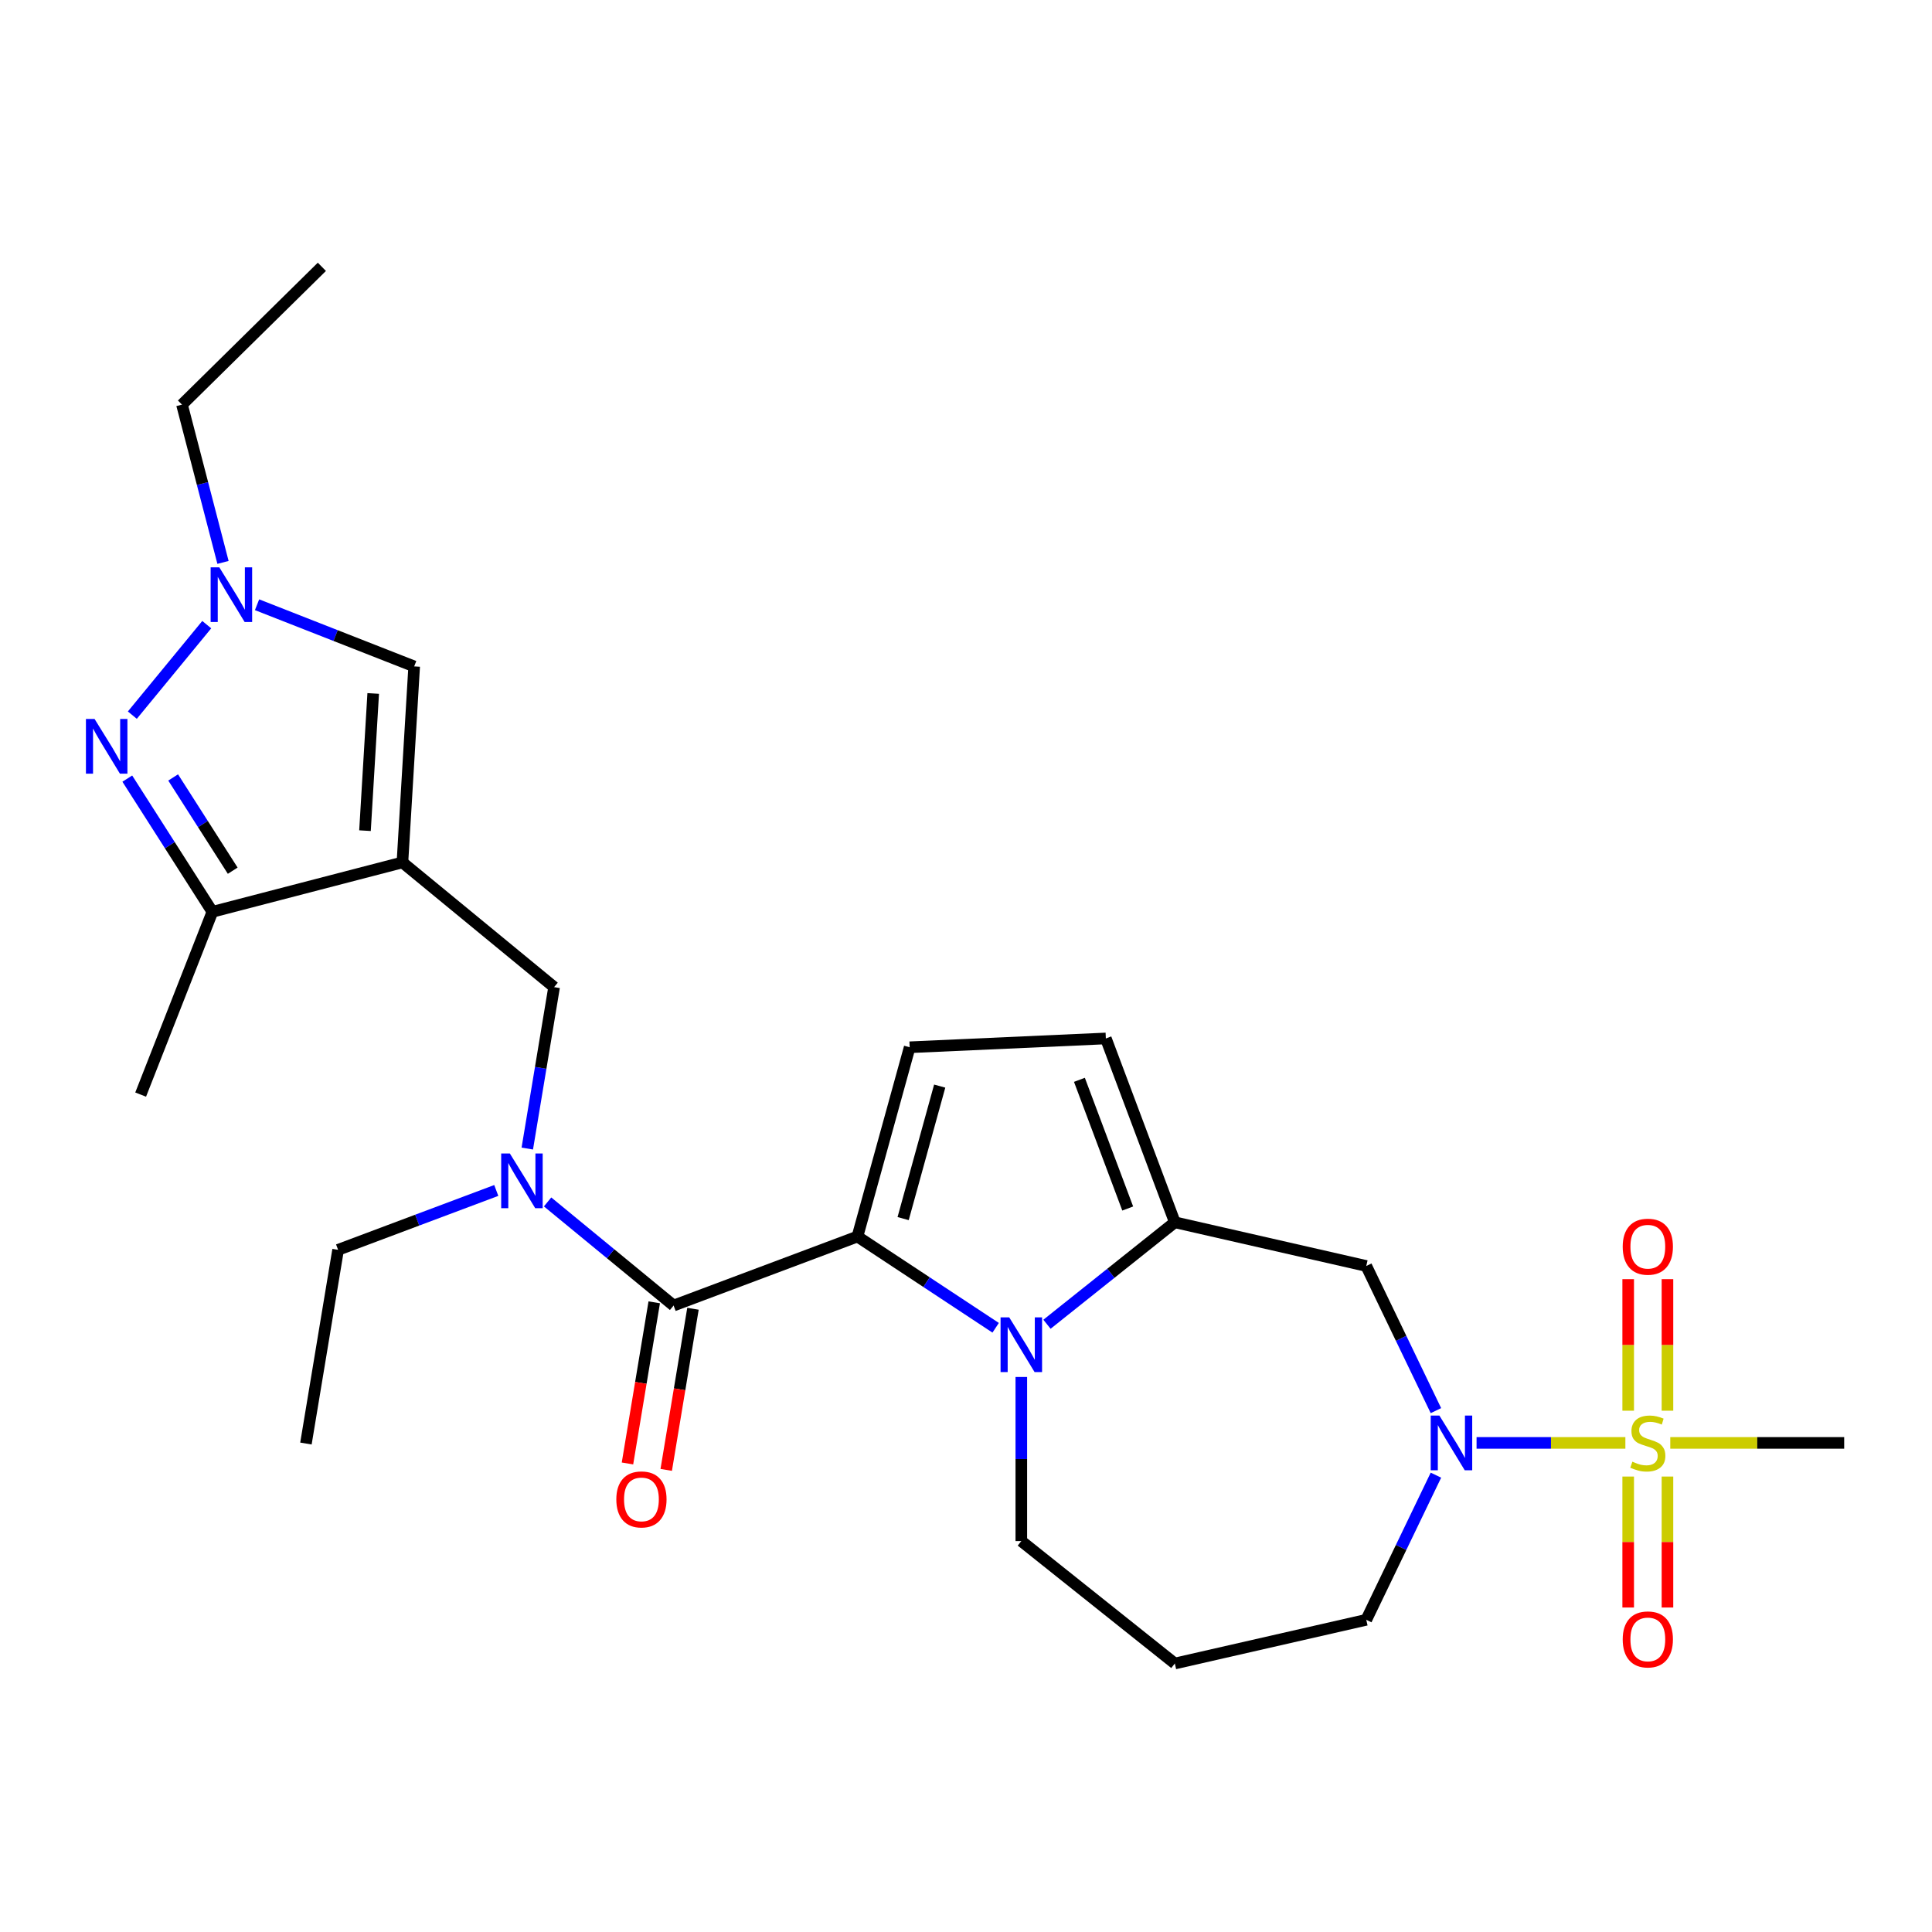 <?xml version='1.0' encoding='iso-8859-1'?>
<svg version='1.1' baseProfile='full'
              xmlns='http://www.w3.org/2000/svg'
                      xmlns:rdkit='http://www.rdkit.org/xml'
                      xmlns:xlink='http://www.w3.org/1999/xlink'
                  xml:space='preserve'
width='1000px' height='1000px' viewBox='0 0 1000 1000'>
<!-- END OF HEADER -->
<rect style='opacity:1.0;fill:#FFFFFF;stroke:none' width='1000' height='1000' x='0' y='0'> </rect>
<path class='bond-5' d='M 841.29,746.841 L 802.778,746.841' style='fill:none;fill-rule:evenodd;stroke:#CCCC00;stroke-width:6px;stroke-linecap:butt;stroke-linejoin:miter;stroke-opacity:1' />
<path class='bond-5' d='M 802.778,746.841 L 764.267,746.841' style='fill:none;fill-rule:evenodd;stroke:#0000FF;stroke-width:6px;stroke-linecap:butt;stroke-linejoin:miter;stroke-opacity:1' />
<path class='bond-15' d='M 863.074,730.18 L 863.074,696.135' style='fill:none;fill-rule:evenodd;stroke:#CCCC00;stroke-width:6px;stroke-linecap:butt;stroke-linejoin:miter;stroke-opacity:1' />
<path class='bond-15' d='M 863.074,696.135 L 863.074,662.091' style='fill:none;fill-rule:evenodd;stroke:#FF0000;stroke-width:6px;stroke-linecap:butt;stroke-linejoin:miter;stroke-opacity:1' />
<path class='bond-15' d='M 842.748,730.18 L 842.748,696.135' style='fill:none;fill-rule:evenodd;stroke:#CCCC00;stroke-width:6px;stroke-linecap:butt;stroke-linejoin:miter;stroke-opacity:1' />
<path class='bond-15' d='M 842.748,696.135 L 842.748,662.091' style='fill:none;fill-rule:evenodd;stroke:#FF0000;stroke-width:6px;stroke-linecap:butt;stroke-linejoin:miter;stroke-opacity:1' />
<path class='bond-16' d='M 842.748,764.262 L 842.748,798.156' style='fill:none;fill-rule:evenodd;stroke:#CCCC00;stroke-width:6px;stroke-linecap:butt;stroke-linejoin:miter;stroke-opacity:1' />
<path class='bond-16' d='M 842.748,798.156 L 842.748,832.05' style='fill:none;fill-rule:evenodd;stroke:#FF0000;stroke-width:6px;stroke-linecap:butt;stroke-linejoin:miter;stroke-opacity:1' />
<path class='bond-16' d='M 863.074,764.262 L 863.074,798.156' style='fill:none;fill-rule:evenodd;stroke:#CCCC00;stroke-width:6px;stroke-linecap:butt;stroke-linejoin:miter;stroke-opacity:1' />
<path class='bond-16' d='M 863.074,798.156 L 863.074,832.05' style='fill:none;fill-rule:evenodd;stroke:#FF0000;stroke-width:6px;stroke-linecap:butt;stroke-linejoin:miter;stroke-opacity:1' />
<path class='bond-19' d='M 864.532,746.841 L 909.539,746.841' style='fill:none;fill-rule:evenodd;stroke:#CCCC00;stroke-width:6px;stroke-linecap:butt;stroke-linejoin:miter;stroke-opacity:1' />
<path class='bond-19' d='M 909.539,746.841 L 954.545,746.841' style='fill:none;fill-rule:evenodd;stroke:#000000;stroke-width:6px;stroke-linecap:butt;stroke-linejoin:miter;stroke-opacity:1' />
<path class='bond-0' d='M 443.81,640.033 L 479.58,663.645' style='fill:none;fill-rule:evenodd;stroke:#000000;stroke-width:6px;stroke-linecap:butt;stroke-linejoin:miter;stroke-opacity:1' />
<path class='bond-0' d='M 479.58,663.645 L 515.351,687.257' style='fill:none;fill-rule:evenodd;stroke:#0000FF;stroke-width:6px;stroke-linecap:butt;stroke-linejoin:miter;stroke-opacity:1' />
<path class='bond-4' d='M 443.81,640.033 L 348.656,675.745' style='fill:none;fill-rule:evenodd;stroke:#000000;stroke-width:6px;stroke-linecap:butt;stroke-linejoin:miter;stroke-opacity:1' />
<path class='bond-28' d='M 443.81,640.033 L 470.849,542.061' style='fill:none;fill-rule:evenodd;stroke:#000000;stroke-width:6px;stroke-linecap:butt;stroke-linejoin:miter;stroke-opacity:1' />
<path class='bond-28' d='M 467.46,630.745 L 486.387,562.165' style='fill:none;fill-rule:evenodd;stroke:#000000;stroke-width:6px;stroke-linecap:butt;stroke-linejoin:miter;stroke-opacity:1' />
<path class='bond-1' d='M 541.912,685.432 L 575.002,659.044' style='fill:none;fill-rule:evenodd;stroke:#0000FF;stroke-width:6px;stroke-linecap:butt;stroke-linejoin:miter;stroke-opacity:1' />
<path class='bond-1' d='M 575.002,659.044 L 608.093,632.655' style='fill:none;fill-rule:evenodd;stroke:#000000;stroke-width:6px;stroke-linecap:butt;stroke-linejoin:miter;stroke-opacity:1' />
<path class='bond-27' d='M 528.632,712.724 L 528.632,755.191' style='fill:none;fill-rule:evenodd;stroke:#0000FF;stroke-width:6px;stroke-linecap:butt;stroke-linejoin:miter;stroke-opacity:1' />
<path class='bond-27' d='M 528.632,755.191 L 528.632,797.658' style='fill:none;fill-rule:evenodd;stroke:#000000;stroke-width:6px;stroke-linecap:butt;stroke-linejoin:miter;stroke-opacity:1' />
<path class='bond-2' d='M 208.297,446.384 L 286.802,510.934' style='fill:none;fill-rule:evenodd;stroke:#000000;stroke-width:6px;stroke-linecap:butt;stroke-linejoin:miter;stroke-opacity:1' />
<path class='bond-9' d='M 208.297,446.384 L 109.932,471.954' style='fill:none;fill-rule:evenodd;stroke:#000000;stroke-width:6px;stroke-linecap:butt;stroke-linejoin:miter;stroke-opacity:1' />
<path class='bond-10' d='M 208.297,446.384 L 214.376,344.932' style='fill:none;fill-rule:evenodd;stroke:#000000;stroke-width:6px;stroke-linecap:butt;stroke-linejoin:miter;stroke-opacity:1' />
<path class='bond-10' d='M 188.919,429.951 L 193.173,358.934' style='fill:none;fill-rule:evenodd;stroke:#000000;stroke-width:6px;stroke-linecap:butt;stroke-linejoin:miter;stroke-opacity:1' />
<path class='bond-3' d='M 608.093,632.655 L 707.179,655.271' style='fill:none;fill-rule:evenodd;stroke:#000000;stroke-width:6px;stroke-linecap:butt;stroke-linejoin:miter;stroke-opacity:1' />
<path class='bond-13' d='M 608.093,632.655 L 572.381,537.502' style='fill:none;fill-rule:evenodd;stroke:#000000;stroke-width:6px;stroke-linecap:butt;stroke-linejoin:miter;stroke-opacity:1' />
<path class='bond-13' d='M 583.705,625.525 L 558.707,558.917' style='fill:none;fill-rule:evenodd;stroke:#000000;stroke-width:6px;stroke-linecap:butt;stroke-linejoin:miter;stroke-opacity:1' />
<path class='bond-12' d='M 348.656,675.745 L 316.045,648.93' style='fill:none;fill-rule:evenodd;stroke:#000000;stroke-width:6px;stroke-linecap:butt;stroke-linejoin:miter;stroke-opacity:1' />
<path class='bond-12' d='M 316.045,648.93 L 283.433,622.116' style='fill:none;fill-rule:evenodd;stroke:#0000FF;stroke-width:6px;stroke-linecap:butt;stroke-linejoin:miter;stroke-opacity:1' />
<path class='bond-17' d='M 338.63,674.08 L 331.705,715.78' style='fill:none;fill-rule:evenodd;stroke:#000000;stroke-width:6px;stroke-linecap:butt;stroke-linejoin:miter;stroke-opacity:1' />
<path class='bond-17' d='M 331.705,715.78 L 324.781,757.481' style='fill:none;fill-rule:evenodd;stroke:#FF0000;stroke-width:6px;stroke-linecap:butt;stroke-linejoin:miter;stroke-opacity:1' />
<path class='bond-17' d='M 358.682,677.41 L 351.758,719.11' style='fill:none;fill-rule:evenodd;stroke:#000000;stroke-width:6px;stroke-linecap:butt;stroke-linejoin:miter;stroke-opacity:1' />
<path class='bond-17' d='M 351.758,719.11 L 344.833,760.811' style='fill:none;fill-rule:evenodd;stroke:#FF0000;stroke-width:6px;stroke-linecap:butt;stroke-linejoin:miter;stroke-opacity:1' />
<path class='bond-11' d='M 743.234,730.14 L 725.206,692.705' style='fill:none;fill-rule:evenodd;stroke:#0000FF;stroke-width:6px;stroke-linecap:butt;stroke-linejoin:miter;stroke-opacity:1' />
<path class='bond-11' d='M 725.206,692.705 L 707.179,655.271' style='fill:none;fill-rule:evenodd;stroke:#000000;stroke-width:6px;stroke-linecap:butt;stroke-linejoin:miter;stroke-opacity:1' />
<path class='bond-20' d='M 743.234,763.542 L 725.206,800.976' style='fill:none;fill-rule:evenodd;stroke:#0000FF;stroke-width:6px;stroke-linecap:butt;stroke-linejoin:miter;stroke-opacity:1' />
<path class='bond-20' d='M 725.206,800.976 L 707.179,838.41' style='fill:none;fill-rule:evenodd;stroke:#000000;stroke-width:6px;stroke-linecap:butt;stroke-linejoin:miter;stroke-opacity:1' />
<path class='bond-6' d='M 65.886,403.006 L 87.909,437.48' style='fill:none;fill-rule:evenodd;stroke:#0000FF;stroke-width:6px;stroke-linecap:butt;stroke-linejoin:miter;stroke-opacity:1' />
<path class='bond-6' d='M 87.909,437.48 L 109.932,471.954' style='fill:none;fill-rule:evenodd;stroke:#000000;stroke-width:6px;stroke-linecap:butt;stroke-linejoin:miter;stroke-opacity:1' />
<path class='bond-6' d='M 89.623,402.405 L 105.039,426.537' style='fill:none;fill-rule:evenodd;stroke:#0000FF;stroke-width:6px;stroke-linecap:butt;stroke-linejoin:miter;stroke-opacity:1' />
<path class='bond-6' d='M 105.039,426.537 L 120.455,450.669' style='fill:none;fill-rule:evenodd;stroke:#000000;stroke-width:6px;stroke-linecap:butt;stroke-linejoin:miter;stroke-opacity:1' />
<path class='bond-29' d='M 68.498,370.153 L 107.009,323.317' style='fill:none;fill-rule:evenodd;stroke:#0000FF;stroke-width:6px;stroke-linecap:butt;stroke-linejoin:miter;stroke-opacity:1' />
<path class='bond-7' d='M 133.048,313.013 L 173.712,328.972' style='fill:none;fill-rule:evenodd;stroke:#0000FF;stroke-width:6px;stroke-linecap:butt;stroke-linejoin:miter;stroke-opacity:1' />
<path class='bond-7' d='M 173.712,328.972 L 214.376,344.932' style='fill:none;fill-rule:evenodd;stroke:#000000;stroke-width:6px;stroke-linecap:butt;stroke-linejoin:miter;stroke-opacity:1' />
<path class='bond-22' d='M 115.425,291.1 L 104.811,250.267' style='fill:none;fill-rule:evenodd;stroke:#0000FF;stroke-width:6px;stroke-linecap:butt;stroke-linejoin:miter;stroke-opacity:1' />
<path class='bond-22' d='M 104.811,250.267 L 94.197,209.435' style='fill:none;fill-rule:evenodd;stroke:#000000;stroke-width:6px;stroke-linecap:butt;stroke-linejoin:miter;stroke-opacity:1' />
<path class='bond-8' d='M 470.849,542.061 L 572.381,537.502' style='fill:none;fill-rule:evenodd;stroke:#000000;stroke-width:6px;stroke-linecap:butt;stroke-linejoin:miter;stroke-opacity:1' />
<path class='bond-24' d='M 109.932,471.954 L 72.801,566.563' style='fill:none;fill-rule:evenodd;stroke:#000000;stroke-width:6px;stroke-linecap:butt;stroke-linejoin:miter;stroke-opacity:1' />
<path class='bond-14' d='M 272.925,594.495 L 279.864,552.714' style='fill:none;fill-rule:evenodd;stroke:#0000FF;stroke-width:6px;stroke-linecap:butt;stroke-linejoin:miter;stroke-opacity:1' />
<path class='bond-14' d='M 279.864,552.714 L 286.802,510.934' style='fill:none;fill-rule:evenodd;stroke:#000000;stroke-width:6px;stroke-linecap:butt;stroke-linejoin:miter;stroke-opacity:1' />
<path class='bond-23' d='M 256.871,616.18 L 215.935,631.544' style='fill:none;fill-rule:evenodd;stroke:#0000FF;stroke-width:6px;stroke-linecap:butt;stroke-linejoin:miter;stroke-opacity:1' />
<path class='bond-23' d='M 215.935,631.544 L 174.998,646.907' style='fill:none;fill-rule:evenodd;stroke:#000000;stroke-width:6px;stroke-linecap:butt;stroke-linejoin:miter;stroke-opacity:1' />
<path class='bond-18' d='M 528.632,797.658 L 608.093,861.026' style='fill:none;fill-rule:evenodd;stroke:#000000;stroke-width:6px;stroke-linecap:butt;stroke-linejoin:miter;stroke-opacity:1' />
<path class='bond-21' d='M 707.179,838.41 L 608.093,861.026' style='fill:none;fill-rule:evenodd;stroke:#000000;stroke-width:6px;stroke-linecap:butt;stroke-linejoin:miter;stroke-opacity:1' />
<path class='bond-25' d='M 94.197,209.435 L 166.599,138.108' style='fill:none;fill-rule:evenodd;stroke:#000000;stroke-width:6px;stroke-linecap:butt;stroke-linejoin:miter;stroke-opacity:1' />
<path class='bond-26' d='M 174.998,646.907 L 158.349,747.169' style='fill:none;fill-rule:evenodd;stroke:#000000;stroke-width:6px;stroke-linecap:butt;stroke-linejoin:miter;stroke-opacity:1' />
<path  class='atom-0' d='M 844.911 756.561
Q 845.231 756.681, 846.551 757.241
Q 847.871 757.801, 849.311 758.161
Q 850.791 758.481, 852.231 758.481
Q 854.911 758.481, 856.471 757.201
Q 858.031 755.881, 858.031 753.601
Q 858.031 752.041, 857.231 751.081
Q 856.471 750.121, 855.271 749.601
Q 854.071 749.081, 852.071 748.481
Q 849.551 747.721, 848.031 747.001
Q 846.551 746.281, 845.471 744.761
Q 844.431 743.241, 844.431 740.681
Q 844.431 737.121, 846.831 734.921
Q 849.271 732.721, 854.071 732.721
Q 857.351 732.721, 861.071 734.281
L 860.151 737.361
Q 856.751 735.961, 854.191 735.961
Q 851.431 735.961, 849.911 737.121
Q 848.391 738.241, 848.431 740.201
Q 848.431 741.721, 849.191 742.641
Q 849.991 743.561, 851.111 744.081
Q 852.271 744.601, 854.191 745.201
Q 856.751 746.001, 858.271 746.801
Q 859.791 747.601, 860.871 749.241
Q 861.991 750.841, 861.991 753.601
Q 861.991 757.521, 859.351 759.641
Q 856.751 761.721, 852.391 761.721
Q 849.871 761.721, 847.951 761.161
Q 846.071 760.641, 843.831 759.721
L 844.911 756.561
' fill='#CCCC00'/>
<path  class='atom-2' d='M 522.372 681.863
L 531.652 696.863
Q 532.572 698.343, 534.052 701.023
Q 535.532 703.703, 535.612 703.863
L 535.612 681.863
L 539.372 681.863
L 539.372 710.183
L 535.492 710.183
L 525.532 693.783
Q 524.372 691.863, 523.132 689.663
Q 521.932 687.463, 521.572 686.783
L 521.572 710.183
L 517.892 710.183
L 517.892 681.863
L 522.372 681.863
' fill='#0000FF'/>
<path  class='atom-6' d='M 745.016 732.681
L 754.296 747.681
Q 755.216 749.161, 756.696 751.841
Q 758.176 754.521, 758.256 754.681
L 758.256 732.681
L 762.016 732.681
L 762.016 761.001
L 758.136 761.001
L 748.176 744.601
Q 747.016 742.681, 745.776 740.481
Q 744.576 738.281, 744.216 737.601
L 744.216 761.001
L 740.536 761.001
L 740.536 732.681
L 745.016 732.681
' fill='#0000FF'/>
<path  class='atom-7' d='M 48.957 372.145
L 58.237 387.145
Q 59.157 388.625, 60.637 391.305
Q 62.117 393.985, 62.197 394.145
L 62.197 372.145
L 65.957 372.145
L 65.957 400.465
L 62.077 400.465
L 52.117 384.065
Q 50.957 382.145, 49.717 379.945
Q 48.517 377.745, 48.157 377.065
L 48.157 400.465
L 44.477 400.465
L 44.477 372.145
L 48.957 372.145
' fill='#0000FF'/>
<path  class='atom-8' d='M 113.507 293.64
L 122.787 308.64
Q 123.707 310.12, 125.187 312.8
Q 126.667 315.48, 126.747 315.64
L 126.747 293.64
L 130.507 293.64
L 130.507 321.96
L 126.627 321.96
L 116.667 305.56
Q 115.507 303.64, 114.267 301.44
Q 113.067 299.24, 112.707 298.56
L 112.707 321.96
L 109.027 321.96
L 109.027 293.64
L 113.507 293.64
' fill='#0000FF'/>
<path  class='atom-13' d='M 263.892 597.035
L 273.172 612.035
Q 274.092 613.515, 275.572 616.195
Q 277.052 618.875, 277.132 619.035
L 277.132 597.035
L 280.892 597.035
L 280.892 625.355
L 277.012 625.355
L 267.052 608.955
Q 265.892 607.035, 264.652 604.835
Q 263.452 602.635, 263.092 601.955
L 263.092 625.355
L 259.412 625.355
L 259.412 597.035
L 263.892 597.035
' fill='#0000FF'/>
<path  class='atom-16' d='M 839.911 645.286
Q 839.911 638.486, 843.271 634.686
Q 846.631 630.886, 852.911 630.886
Q 859.191 630.886, 862.551 634.686
Q 865.911 638.486, 865.911 645.286
Q 865.911 652.166, 862.511 656.086
Q 859.111 659.966, 852.911 659.966
Q 846.671 659.966, 843.271 656.086
Q 839.911 652.206, 839.911 645.286
M 852.911 656.766
Q 857.231 656.766, 859.551 653.886
Q 861.911 650.966, 861.911 645.286
Q 861.911 639.726, 859.551 636.926
Q 857.231 634.086, 852.911 634.086
Q 848.591 634.086, 846.231 636.886
Q 843.911 639.686, 843.911 645.286
Q 843.911 651.006, 846.231 653.886
Q 848.591 656.766, 852.911 656.766
' fill='#FF0000'/>
<path  class='atom-17' d='M 839.911 848.555
Q 839.911 841.755, 843.271 837.955
Q 846.631 834.155, 852.911 834.155
Q 859.191 834.155, 862.551 837.955
Q 865.911 841.755, 865.911 848.555
Q 865.911 855.435, 862.511 859.355
Q 859.111 863.235, 852.911 863.235
Q 846.671 863.235, 843.271 859.355
Q 839.911 855.475, 839.911 848.555
M 852.911 860.035
Q 857.231 860.035, 859.551 857.155
Q 861.911 854.235, 861.911 848.555
Q 861.911 842.995, 859.551 840.195
Q 857.231 837.355, 852.911 837.355
Q 848.591 837.355, 846.231 840.155
Q 843.911 842.955, 843.911 848.555
Q 843.911 854.275, 846.231 857.155
Q 848.591 860.035, 852.911 860.035
' fill='#FF0000'/>
<path  class='atom-18' d='M 319.007 776.087
Q 319.007 769.287, 322.367 765.487
Q 325.727 761.687, 332.007 761.687
Q 338.287 761.687, 341.647 765.487
Q 345.007 769.287, 345.007 776.087
Q 345.007 782.967, 341.607 786.887
Q 338.207 790.767, 332.007 790.767
Q 325.767 790.767, 322.367 786.887
Q 319.007 783.007, 319.007 776.087
M 332.007 787.567
Q 336.327 787.567, 338.647 784.687
Q 341.007 781.767, 341.007 776.087
Q 341.007 770.527, 338.647 767.727
Q 336.327 764.887, 332.007 764.887
Q 327.687 764.887, 325.327 767.687
Q 323.007 770.487, 323.007 776.087
Q 323.007 781.807, 325.327 784.687
Q 327.687 787.567, 332.007 787.567
' fill='#FF0000'/>
</svg>

